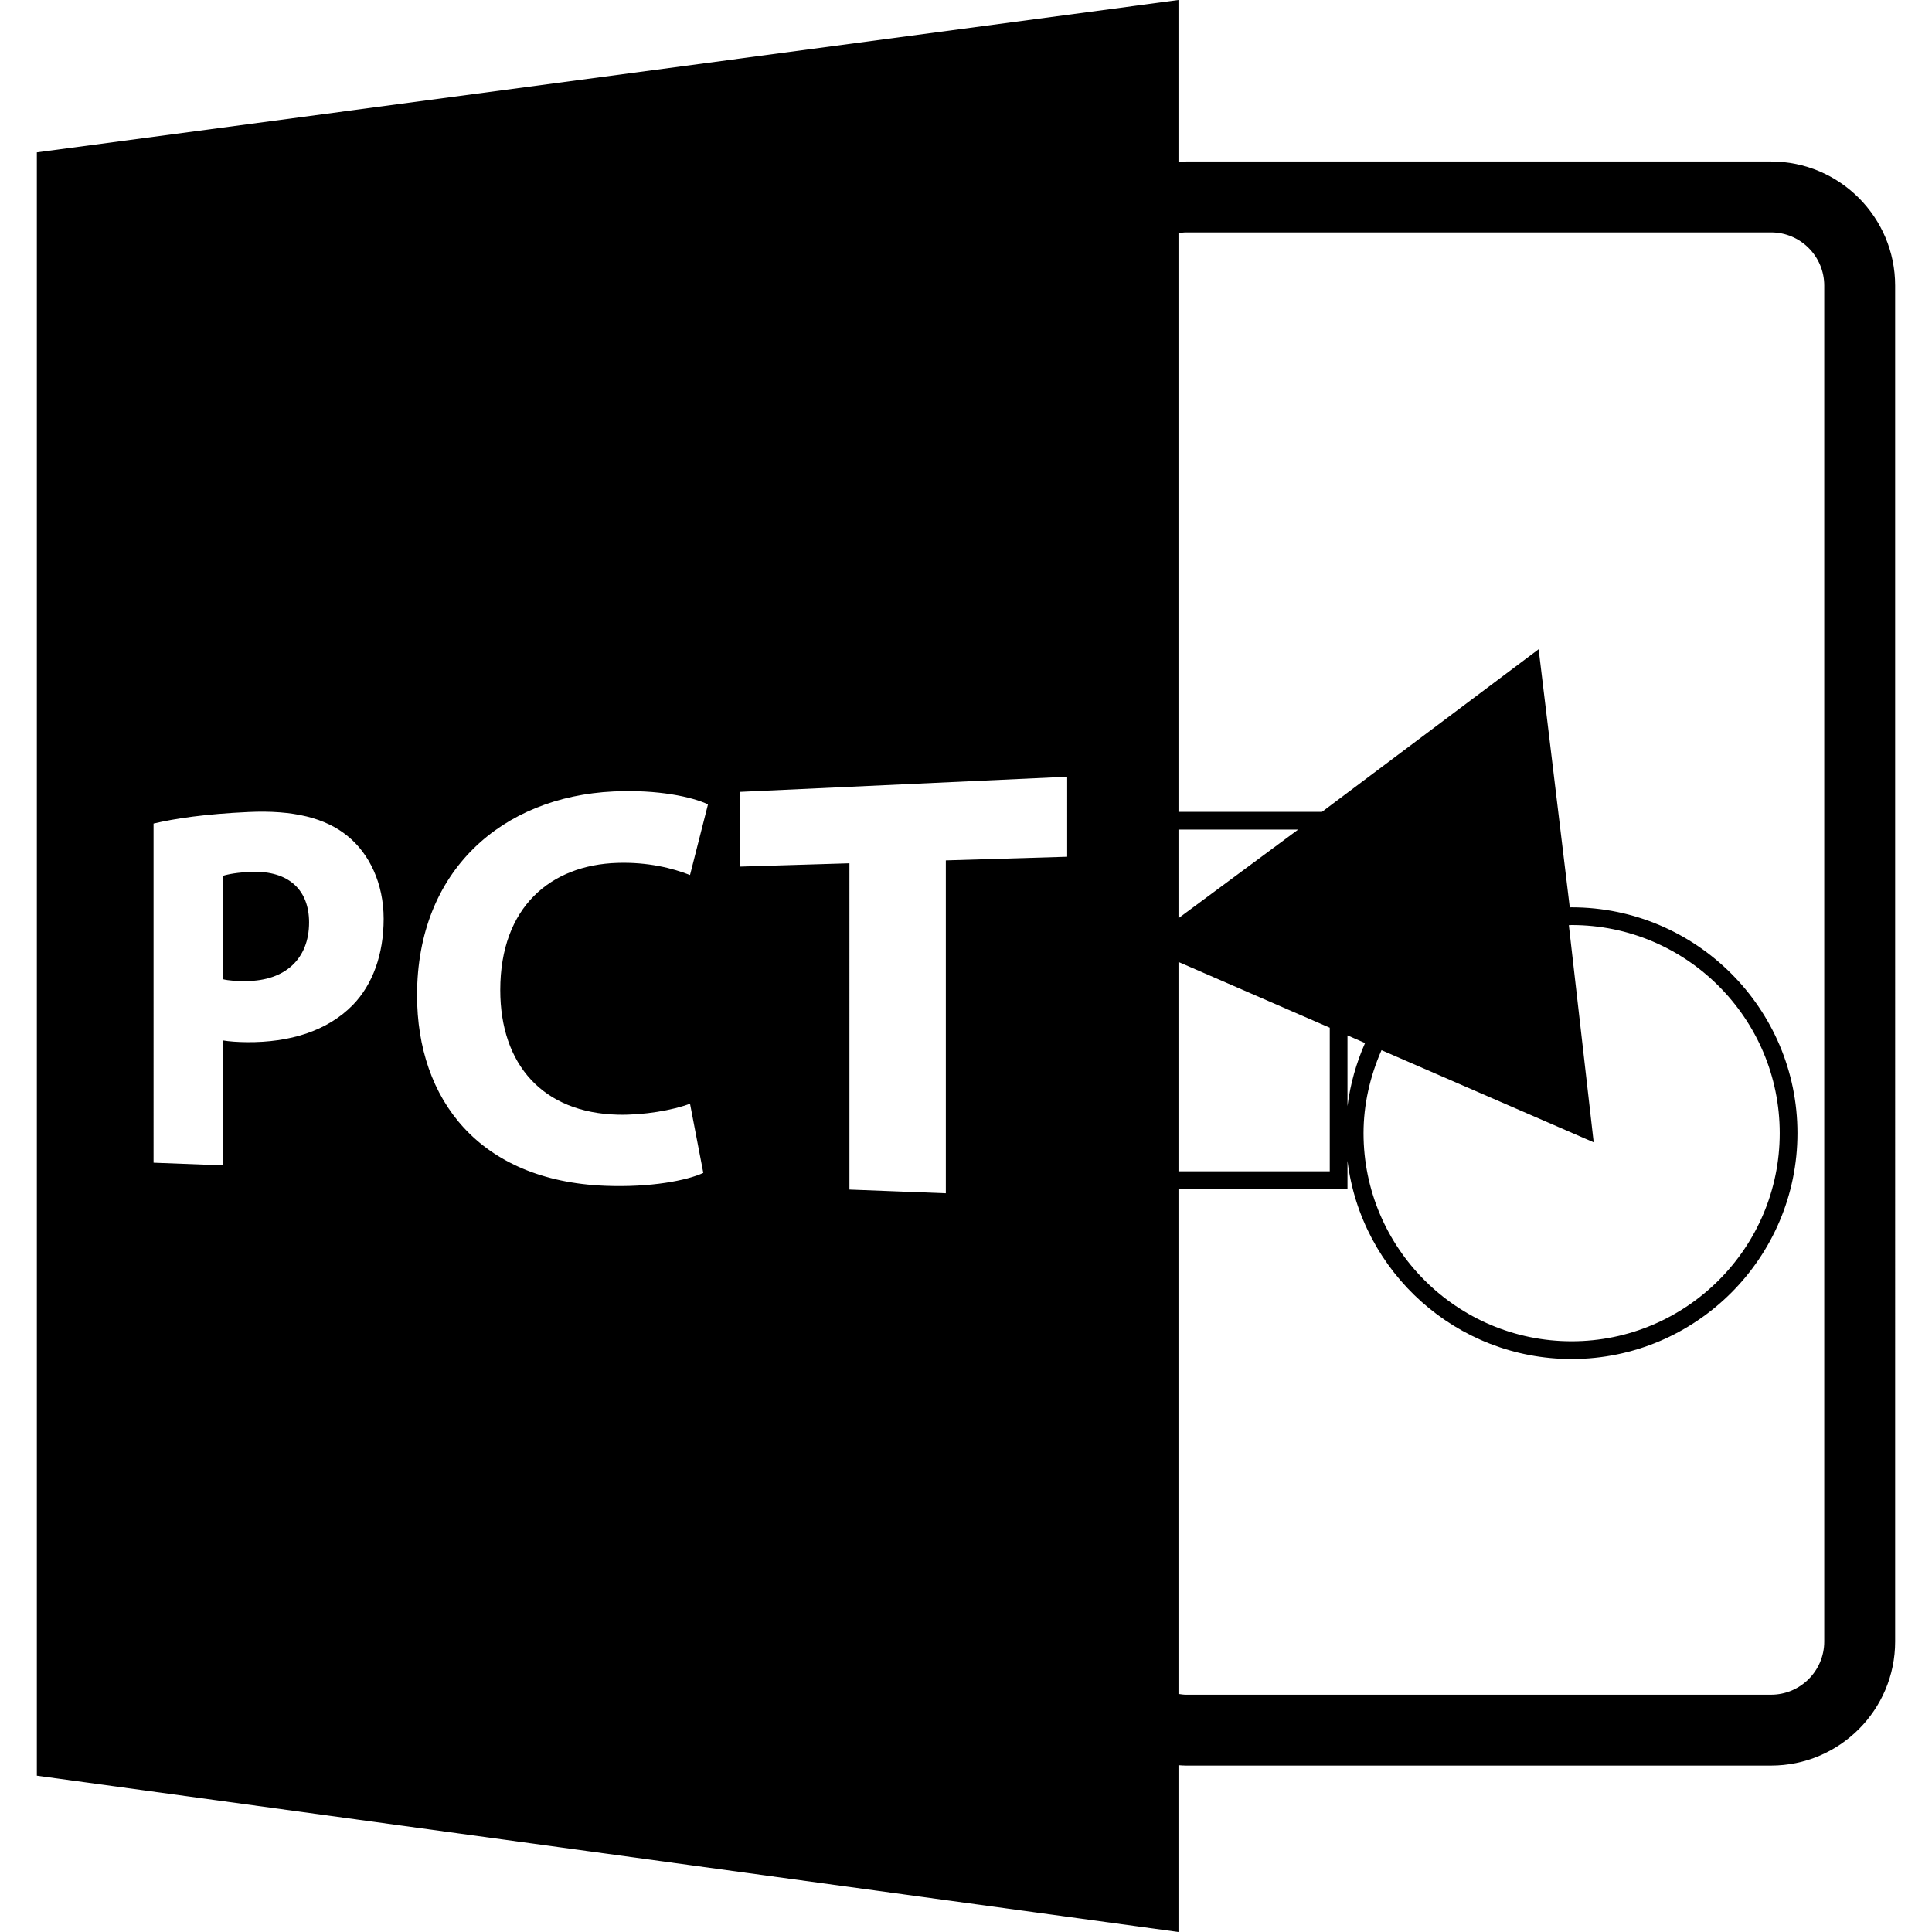 <?xml version="1.0" encoding="iso-8859-1"?>
<!-- Uploaded to: SVG Repo, www.svgrepo.com, Generator: SVG Repo Mixer Tools -->
<!DOCTYPE svg PUBLIC "-//W3C//DTD SVG 1.1//EN" "http://www.w3.org/Graphics/SVG/1.1/DTD/svg11.dtd">
<svg fill="#000000" version="1.1" id="Capa_1" xmlns="http://www.w3.org/2000/svg" xmlns:xlink="http://www.w3.org/1999/xlink" 
	 width="800px" height="800px" viewBox="0 0 585.918 585.918"
	 xml:space="preserve">
<g>
	<path d="M537.115,48.974h-177.39c-0.787,0-1.553,0.076-2.329,0.123V0L11.176,46.208v492.308l346.22,47.402v-50.583
		c0.776,0.052,1.542,0.114,2.329,0.114h177.39c20.756,0,37.627-16.883,37.627-37.627V86.602
		C574.742,65.859,557.871,48.974,537.115,48.974z M357.396,291.728l45.879,19.94v43.549h-45.879V291.728z M357.396,278.468v-26.877
		h36.294L357.396,278.468z M106.975,304.807c-7.756,7.899-19.087,11.354-32.073,11.244c-2.856-0.026-5.411-0.205-7.381-0.54v37.905
		l-20.953-0.803V249.761c6.433-1.53,15.609-2.897,28.769-3.503c13.573-0.641,23.431,1.795,30.129,7.335
		c6.486,5.268,10.885,14.269,10.885,25.051C116.351,289.439,113.012,298.602,106.975,304.807z M187.386,338.05
		c7.842,0.185,16.653-1.354,21.876-3.327l4.032,20.986c-4.911,2.27-15.83,4.458-29.796,3.905
		c-38.176-1.521-57.017-26.151-57.017-57.784c0-37.882,25.887-60.203,59.55-61.804c13.515-0.645,23.937,1.667,28.682,3.914
		l-5.451,21.426c-5.407-2.111-12.83-3.966-22.048-3.674c-20.203,0.637-35.499,13.373-35.499,38.563
		C151.721,322.922,164.708,337.504,187.386,338.05z M323.642,259.824l-36.8,1.108v100.952l-29.237-1.124V261.81l-33.124,1.005
		v-22.67l99.161-4.585V259.824z M553.24,497.823c0,8.892-7.232,16.127-16.125,16.127h-177.39c-0.797,0-1.563-0.117-2.329-0.231
		V360.591h51.255v-8.555c4.142,33.827,33.046,60.116,67.975,60.116c37.759,0,68.488-30.731,68.488-68.496
		c0-37.763-30.729-68.49-68.488-68.49c-0.189,0-0.363,0-0.562,0.011l-9.439-78.277l-65.717,49.315h-43.512V70.717
		c0.766-0.113,1.532-0.242,2.329-0.242h177.39c8.893,0,16.125,7.236,16.125,16.127V497.823z M475.785,280.579
		c0.29-0.01,0.562-0.042,0.841-0.042c34.809,0,63.113,28.319,63.113,63.121c0,34.794-28.314,63.115-63.113,63.115
		s-63.108-28.321-63.108-63.115c0-8.613,1.942-17.196,5.454-25.18l64.347,27.953L475.785,280.579z M408.651,335.458v-21.461
		l5.327,2.321C411.292,322.429,409.465,328.885,408.651,335.458z"/>
	<path d="M76.476,264.41c-4.43,0.144-7.401,0.719-8.955,1.236v31.302c1.827,0.457,4.105,0.598,7.233,0.576
		c11.677-0.072,18.982-6.695,18.982-17.778C93.736,269.796,87.448,264.061,76.476,264.41z"/>
</g>
</svg>